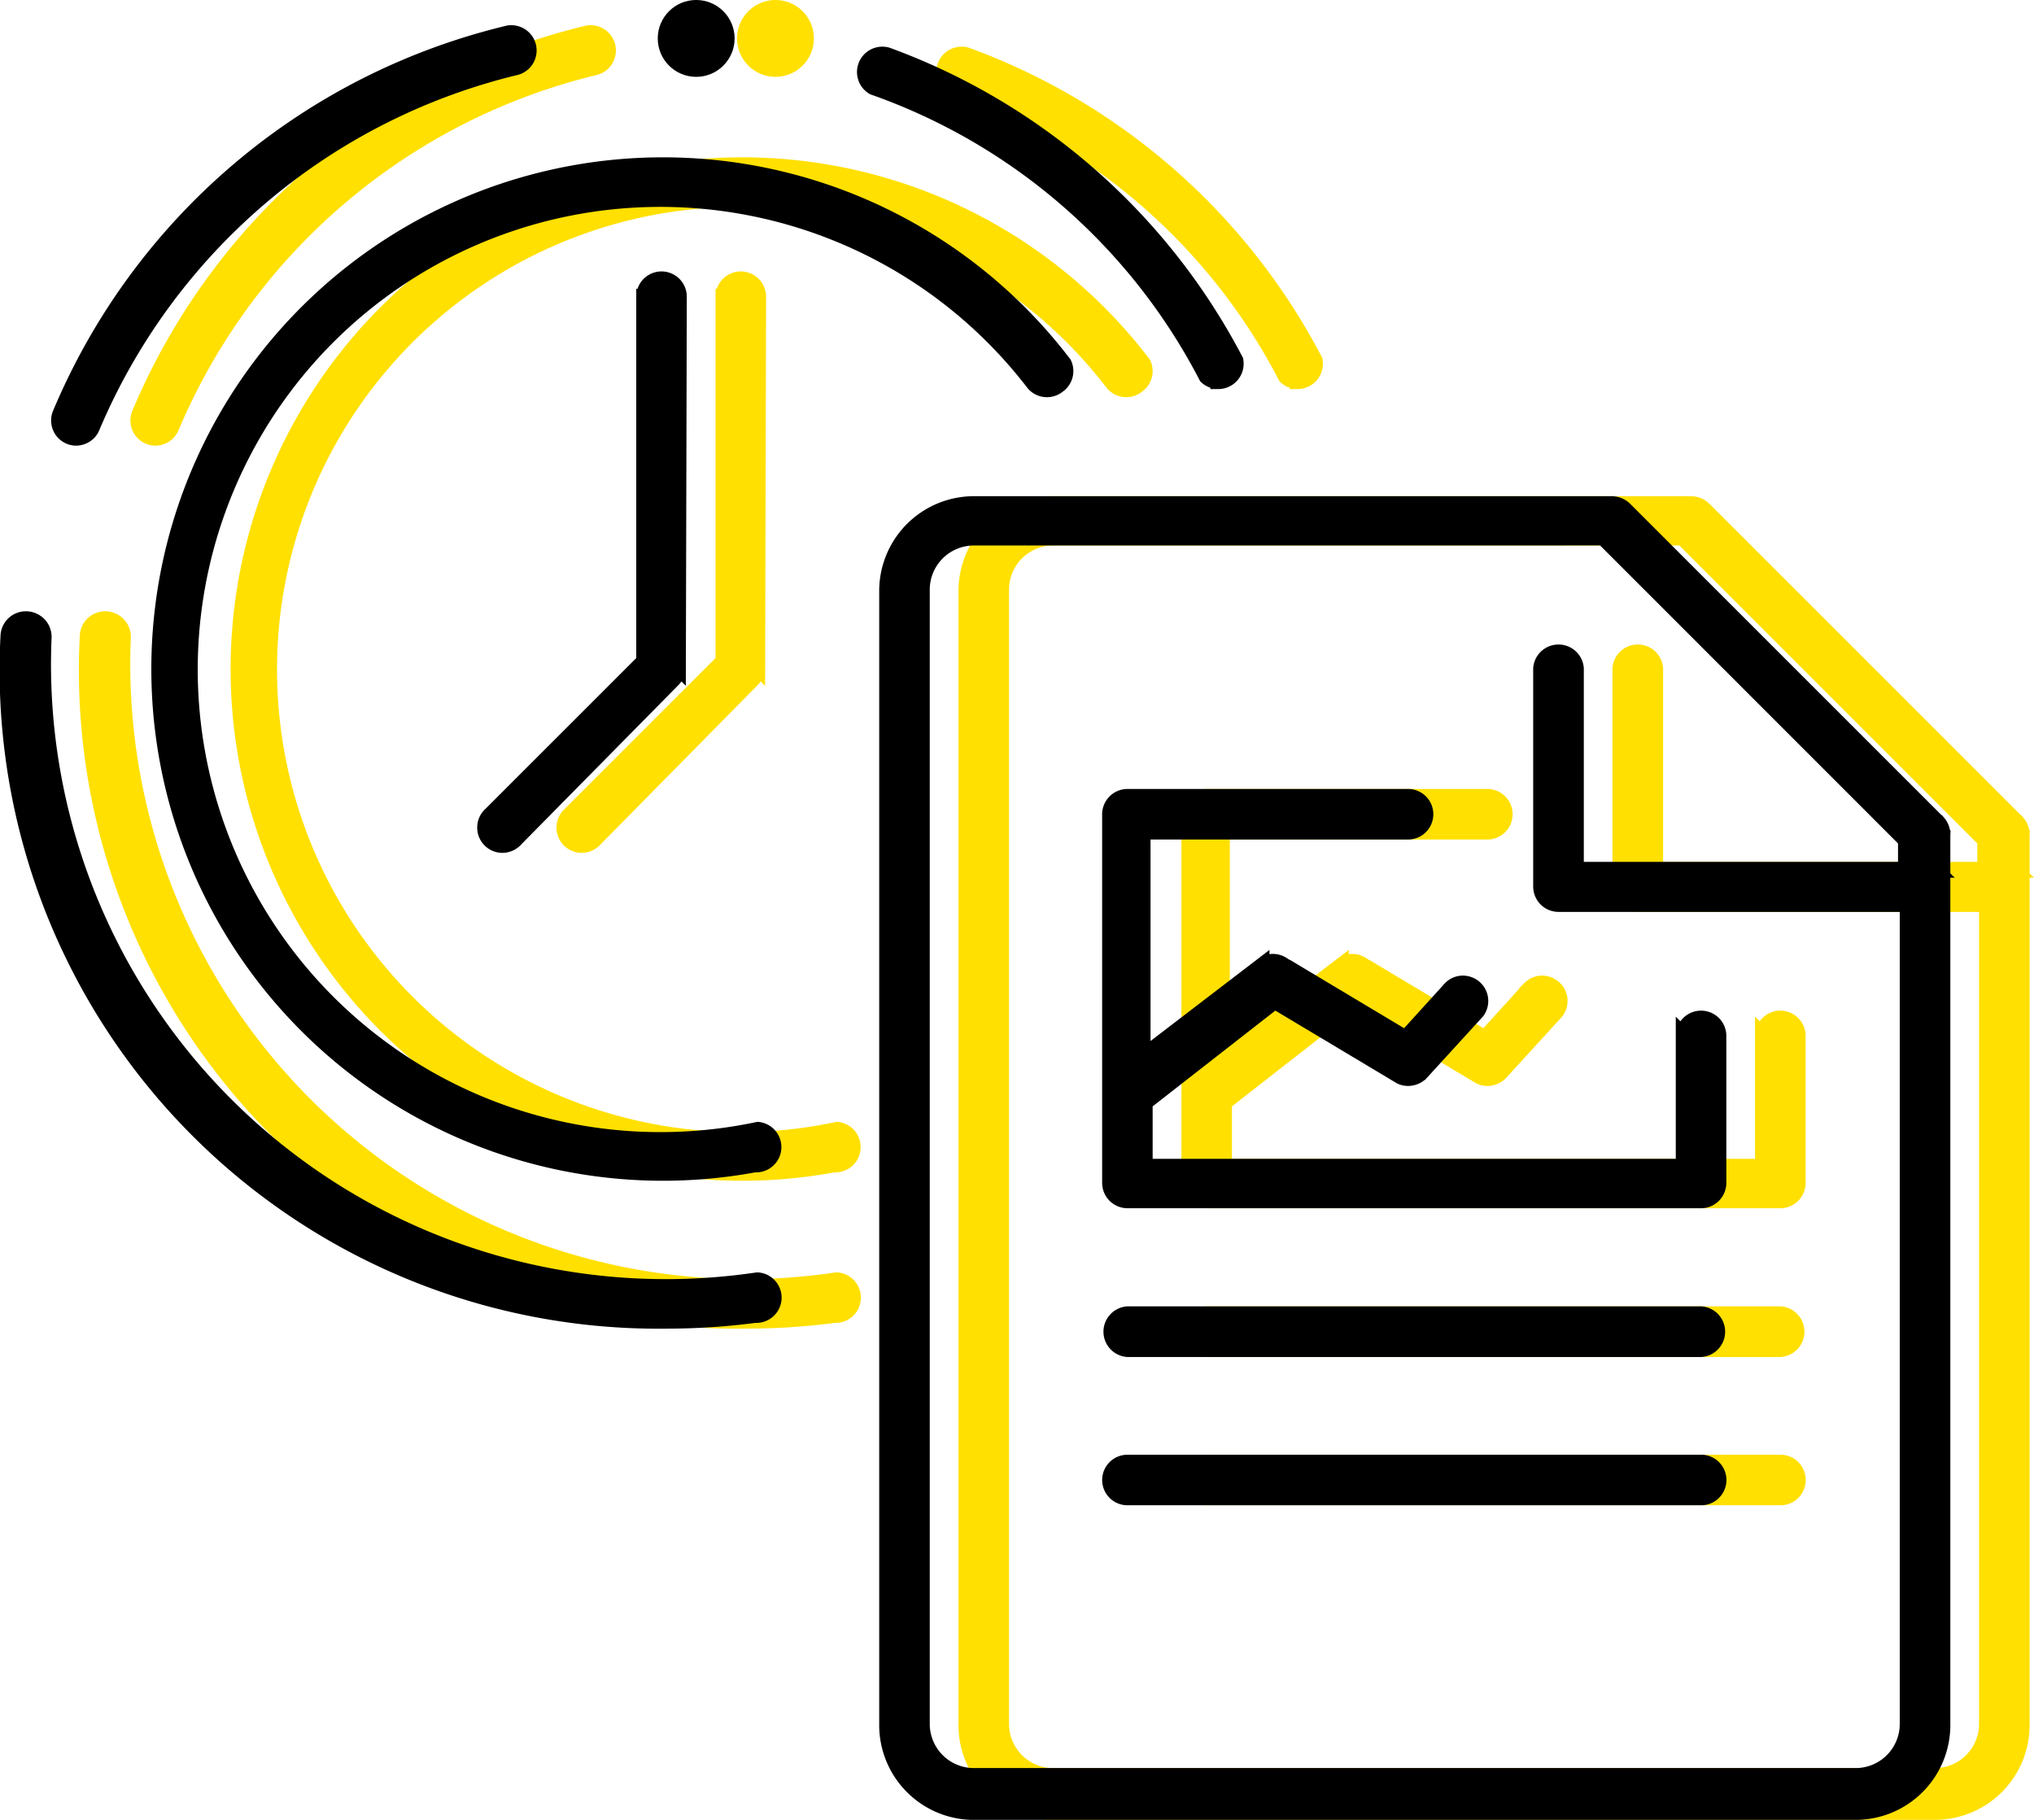 <svg xmlns="http://www.w3.org/2000/svg" width="128.283" height="114.779" viewBox="0 0 128.283 114.779"><defs><style>.a{fill:#ffe000;stroke:#ffe000;}.b{stroke:#000;}</style></defs><g transform="translate(-599.495 -3272.139)"><g transform="translate(-37 156)"><g transform="translate(368.505 2442.47)"><path class="a" d="M330.435,739.592a1.1,1.1,0,0,1-1.094-1.094V715.243a1.1,1.1,0,0,1,1.094-1.094h17.7a1.094,1.094,0,1,1,0,2.188H331.393v14.222l7.5-5.743a1.12,1.12,0,0,1,.717-.264,1.1,1.1,0,0,1,.6.178l.31.2h.031l7.429,4.446,2.859-3.146a1.067,1.067,0,0,1,.762-.309,1.1,1.1,0,0,1,.875,1.757l-3.506,3.836a1.118,1.118,0,0,1-.663.352,1.149,1.149,0,0,1-.174.014,1.063,1.063,0,0,1-.453-.1l-7.953-4.757-8.2,6.4v4.054h33.993v-8.259a1.095,1.095,0,0,1,2.189-.039V738.5a1.1,1.1,0,0,1-1.094,1.094Z" transform="translate(13.66 9.78)"/><path class="a" d="M330.436,742.562a1.1,1.1,0,0,1,0-2.193H366.62a1.1,1.1,0,0,1,0,2.193Z" transform="translate(13.661 16.193)"/><path class="a" d="M330.436,750.075a1.094,1.094,0,1,1,0-2.188H366.62a1.094,1.094,0,1,1,0,2.188Z" transform="translate(13.661 18.032)"/><path class="a" d="M339.207,697.125a1.078,1.078,0,0,1-.739-.291,37.778,37.778,0,0,0-21.008-18.252,1.1,1.1,0,0,1,.859-2.006,40.452,40.452,0,0,1,21.966,19.254,1.1,1.1,0,0,1-1.078,1.3Z" transform="translate(10.622 0.578)"/><path class="a" d="M277.148,700.961a1.025,1.025,0,0,1-.426-.091,1.088,1.088,0,0,1-.561-1.4,40.973,40.973,0,0,1,28.3-24.017c.01,0,.078-.006.146-.006a1.094,1.094,0,0,1,.311,2.143,38.9,38.9,0,0,0-26.769,22.727,1.056,1.056,0,0,1-.589.566,1.092,1.092,0,0,1-.409.08Z" transform="translate(0.633 0.312)"/><path class="a" d="M315.061,749.389a41.032,41.032,0,0,1-41.538-43.208,1.1,1.1,0,0,1,1.105-1.036,1.141,1.141,0,0,1,.83.368,1.117,1.117,0,0,1,.284.807,39.283,39.283,0,0,0,45.015,40.521,1.094,1.094,0,0,1-.075,2.186h-.08l-.08.01a42.686,42.686,0,0,1-5.461.352Z" transform="translate(0 7.577)"/><path class="a" d="M323.514,781.8a5.477,5.477,0,0,1-5.47-5.47V704.783a5.477,5.477,0,0,1,5.47-5.47h40.231a1.185,1.185,0,0,1,.841.366l18.27,18.268,1.474,1.474a1.12,1.12,0,0,1,.269.726v56.18a5.477,5.477,0,0,1-5.47,5.47Zm0-80.377a3.285,3.285,0,0,0-3.282,3.281v71.545a3.285,3.285,0,0,0,3.282,3.281h55.618a3.283,3.283,0,0,0,3.277-3.28V724.532H360.39a1.1,1.1,0,0,1-1.1-1.094V709.679a1.1,1.1,0,0,1,2.193,0v12.695h22.684L363.215,701.42ZM382.3,723.473v-4.966l2.3,1.639-.233,3.879Z" transform="translate(10.897 6.151)"/><path class="a" d="M312.926,745.69a31.774,31.774,0,1,1,25.282-51.031,1.093,1.093,0,0,1-.353,1.353,1.12,1.12,0,0,1-.707.258,1.081,1.081,0,0,1-.854-.411,29.677,29.677,0,1,0-17.377,47.118,1.095,1.095,0,0,1-.108,2.184H318.7l-.109.02A31.85,31.85,0,0,1,312.926,745.69Z" transform="translate(1.874 1.95)"/><path class="a" d="M298.782,723.594a1.091,1.091,0,0,1-1.108-1.126,1.085,1.085,0,0,1,.366-.789l9.664-9.662v-23a1.094,1.094,0,0,1,2.188,0l-.059,23.334a1.081,1.081,0,0,1-.316.8l-9.89,10.027a1.152,1.152,0,0,1-.829.417Z" transform="translate(5.914 3.365)"/><circle class="a" cx="1.924" cy="1.924" r="1.924" transform="translate(314.974 674.168)"/></g><g transform="translate(363.505 2442.47)"><path class="b" d="M330.435,739.592a1.1,1.1,0,0,1-1.094-1.094V715.243a1.1,1.1,0,0,1,1.094-1.094h17.7a1.094,1.094,0,1,1,0,2.188H331.393v14.222l7.5-5.743a1.12,1.12,0,0,1,.717-.264,1.1,1.1,0,0,1,.6.178l.31.2h.031l7.429,4.446,2.859-3.146a1.067,1.067,0,0,1,.762-.309,1.1,1.1,0,0,1,.875,1.757l-3.506,3.836a1.118,1.118,0,0,1-.663.352,1.149,1.149,0,0,1-.174.014,1.063,1.063,0,0,1-.453-.1l-7.953-4.757-8.2,6.4v4.054h33.993v-8.259a1.095,1.095,0,0,1,2.189-.039V738.5a1.1,1.1,0,0,1-1.094,1.094Z" transform="translate(13.66 9.78)"/><path class="b" d="M330.436,742.562a1.1,1.1,0,0,1,0-2.193H366.62a1.1,1.1,0,0,1,0,2.193Z" transform="translate(13.661 16.193)"/><path class="b" d="M330.436,750.075a1.094,1.094,0,1,1,0-2.188H366.62a1.094,1.094,0,1,1,0,2.188Z" transform="translate(13.661 18.032)"/><path class="b" d="M339.207,697.125a1.078,1.078,0,0,1-.739-.291,37.778,37.778,0,0,0-21.008-18.252,1.1,1.1,0,0,1,.859-2.006,40.452,40.452,0,0,1,21.966,19.254,1.1,1.1,0,0,1-1.078,1.3Z" transform="translate(10.622 0.578)"/><path class="b" d="M277.148,700.961a1.025,1.025,0,0,1-.426-.091,1.088,1.088,0,0,1-.561-1.4,40.973,40.973,0,0,1,28.3-24.017c.01,0,.078-.006.146-.006a1.094,1.094,0,0,1,.311,2.143,38.9,38.9,0,0,0-26.769,22.727,1.056,1.056,0,0,1-.589.566,1.092,1.092,0,0,1-.409.08Z" transform="translate(0.633 0.312)"/><path class="b" d="M315.061,749.389a41.032,41.032,0,0,1-41.538-43.208,1.1,1.1,0,0,1,1.105-1.036,1.141,1.141,0,0,1,.83.368,1.117,1.117,0,0,1,.284.807,39.283,39.283,0,0,0,45.015,40.521,1.094,1.094,0,0,1-.075,2.186h-.08l-.08.01a42.686,42.686,0,0,1-5.461.352Z" transform="translate(0 7.577)"/><path class="b" d="M323.514,781.8a5.477,5.477,0,0,1-5.47-5.47V704.783a5.477,5.477,0,0,1,5.47-5.47h40.231a1.185,1.185,0,0,1,.841.366l18.27,18.268,1.474,1.474a1.12,1.12,0,0,1,.269.726v56.18a5.477,5.477,0,0,1-5.47,5.47Zm0-80.377a3.285,3.285,0,0,0-3.282,3.281v71.545a3.285,3.285,0,0,0,3.282,3.281h55.618a3.283,3.283,0,0,0,3.277-3.28V724.532H360.39a1.1,1.1,0,0,1-1.1-1.094V709.679a1.1,1.1,0,0,1,2.193,0v12.695h22.684L363.215,701.42ZM382.3,723.473v-4.966l2.3,1.639-.233,3.879Z" transform="translate(10.897 6.151)"/><path class="b" d="M312.926,745.69a31.774,31.774,0,1,1,25.282-51.031,1.093,1.093,0,0,1-.353,1.353,1.12,1.12,0,0,1-.707.258,1.081,1.081,0,0,1-.854-.411,29.677,29.677,0,1,0-17.377,47.118,1.095,1.095,0,0,1-.108,2.184H318.7l-.109.02A31.85,31.85,0,0,1,312.926,745.69Z" transform="translate(1.874 1.95)"/><path class="b" d="M298.782,723.594a1.091,1.091,0,0,1-1.108-1.126,1.085,1.085,0,0,1,.366-.789l9.664-9.662v-23a1.094,1.094,0,0,1,2.188,0l-.059,23.334a1.081,1.081,0,0,1-.316.8l-9.89,10.027a1.152,1.152,0,0,1-.829.417Z" transform="translate(5.914 3.365)"/><circle class="b" cx="1.924" cy="1.924" r="1.924" transform="translate(314.974 674.168)"/></g></g></g></svg>